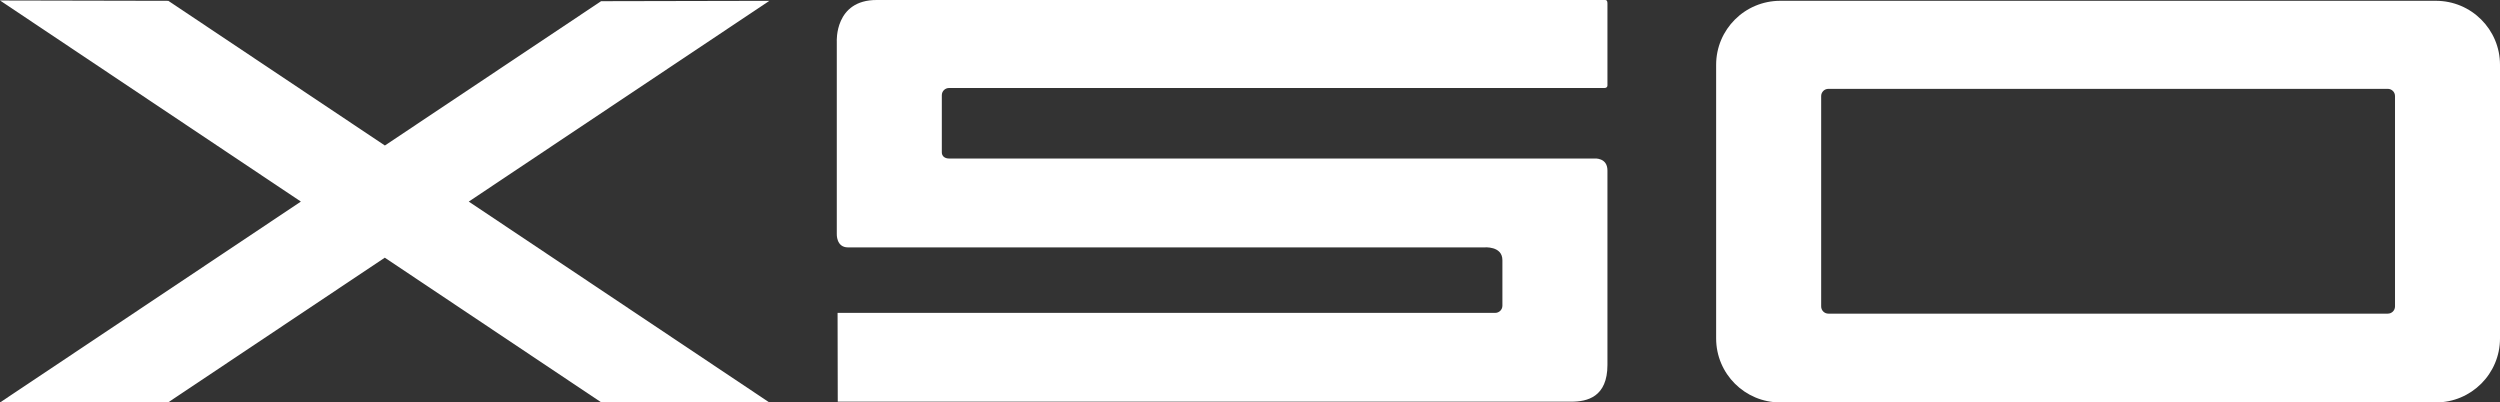 <svg xmlns="http://www.w3.org/2000/svg" width="323" height="52" viewBox="0 0 323 52" fill="none"><rect x="0" y="0" width="323" height="52" fill="#333333" stroke="none"/><g clip-path="url(#clip0_1898_534)"><path d="M314.714 0.104H230.011C225.434 0.104 221.725 3.806 221.725 8.375V43.724C221.725 48.292 225.434 51.995 230.011 51.995H314.714C319.291 51.995 323 48.292 323 43.724V8.375C323 3.806 319.291 0.104 314.714 0.104ZM309.435 39.593C309.435 40.106 309.019 40.522 308.505 40.522H236.225C235.712 40.522 235.295 40.106 235.295 39.593V12.409C235.295 11.896 235.712 11.48 236.225 11.48H308.505C309.019 11.48 309.435 11.896 309.435 12.409V39.593Z" fill="white"></path><path d="M99.403 0.108L77.661 0.154L49.727 18.799L21.748 0.108L0 0.062L38.873 26.045L0 52L21.748 51.971L49.716 33.292L77.661 51.971L99.403 52L60.564 26.045L99.403 0.108Z" fill="white"></path><path d="M207.682 22.035V47.141C207.682 51.305 205.062 51.897 203.019 51.897H108.238L108.215 40.424H193.181C193.695 40.424 194.111 40.008 194.111 39.495V33.616C194.111 31.731 191.732 31.964 191.732 31.964H109.562C108.016 31.964 108.113 30.21 108.113 30.21V5.378C108.113 5.378 107.804 -0.023 113.288 -0H207.168C207.476 -0 207.682 -0.057 207.682 0.478V11.046C207.682 11.262 207.51 11.37 207.299 11.37H122.613C122.099 11.37 121.683 11.786 121.683 12.299V19.688C121.683 20.201 122.099 20.48 122.613 20.48H206.027C206.027 20.48 207.682 20.343 207.682 22.029V22.035Z" fill="white"></path></g><defs><clipPath id="clip0_1898_534"><rect width="323" height="52" fill="white"></rect></clipPath></defs></svg>